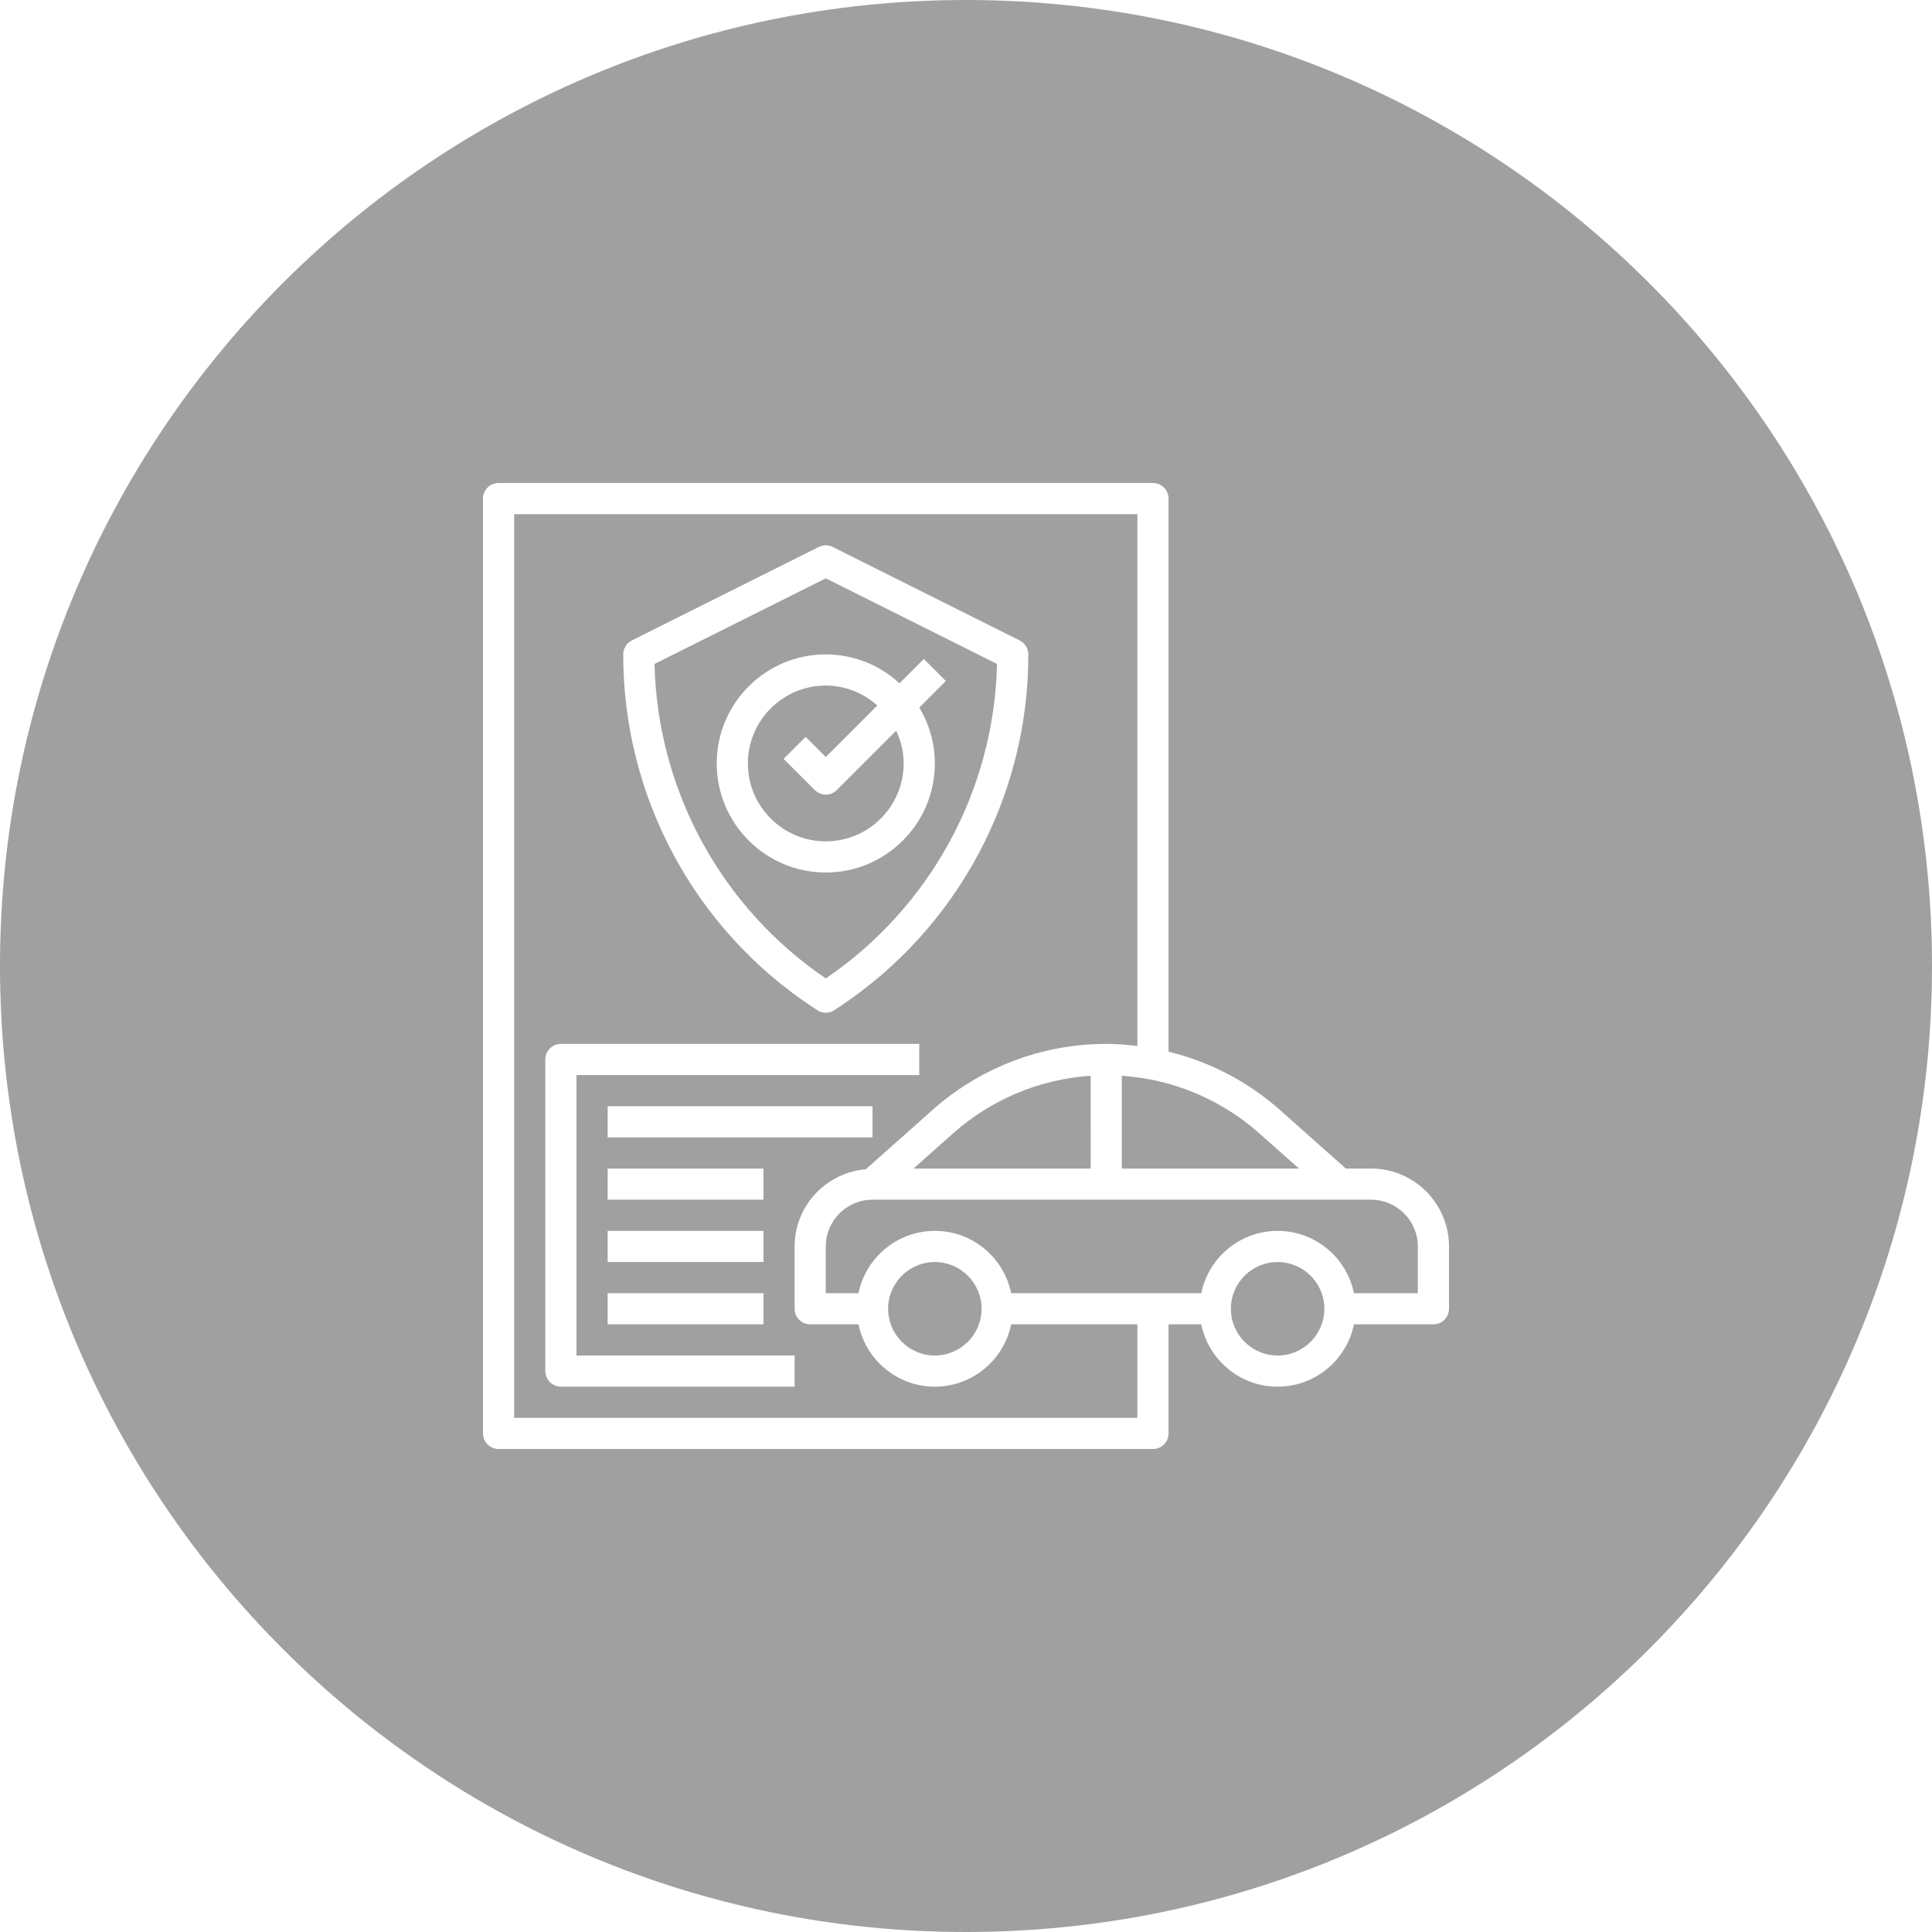 <svg width="100" height="100" viewBox="0 0 100 100" fill="none" xmlns="http://www.w3.org/2000/svg">
<path fill-rule="evenodd" clip-rule="evenodd" d="M100 50C100 77.614 77.614 100 50 100C22.386 100 0 77.614 0 50C0 22.386 22.386 0 50 0C77.614 0 100 22.386 100 50ZM70.968 60.484H69.661L66.248 57.451C64.601 55.991 62.623 54.955 60.484 54.435V25.806C60.484 25.593 60.399 25.387 60.248 25.236C60.224 25.213 60.199 25.191 60.173 25.17C60.154 25.155 60.133 25.141 60.113 25.128C60.06 25.093 60.002 25.066 59.943 25.045C59.858 25.015 59.769 25 59.677 25H25.806C25.593 25 25.387 25.085 25.236 25.236C25.192 25.281 25.153 25.33 25.12 25.383C25.096 25.422 25.076 25.462 25.059 25.505C25.02 25.6 25 25.702 25 25.806V74.194C25 74.261 25.008 74.327 25.024 74.391C25.035 74.434 25.05 74.476 25.068 74.517C25.08 74.545 25.093 74.572 25.108 74.597C25.143 74.658 25.186 74.714 25.236 74.764C25.309 74.837 25.395 74.894 25.487 74.934C25.52 74.948 25.553 74.96 25.586 74.969C25.601 74.974 25.616 74.977 25.631 74.981C25.688 74.993 25.747 75 25.806 75H59.677C59.891 75 60.096 74.915 60.248 74.764C60.399 74.612 60.484 74.407 60.484 74.194V68.548H62.178C62.553 70.386 64.181 71.774 66.129 71.774C68.077 71.774 69.705 70.386 70.08 68.548H74.194C74.407 68.548 74.612 68.463 74.764 68.312C74.915 68.161 75 67.956 75 67.742V64.516C75 62.293 73.191 60.484 70.968 60.484ZM67.234 60.484H58.065V55.682C60.7 55.857 63.202 56.903 65.177 58.657L67.234 60.484ZM56.452 60.484H47.282L49.338 58.657C51.313 56.903 53.815 55.857 56.451 55.682L56.452 60.484ZM58.871 73.387H26.613V26.613H58.871V54.14C58.336 54.072 57.797 54.036 57.258 54.032C53.944 54.031 50.744 55.247 48.268 57.451L44.816 60.519C42.757 60.698 41.129 62.411 41.129 64.516V67.742C41.129 67.956 41.214 68.161 41.365 68.312C41.517 68.463 41.722 68.548 41.935 68.548H44.436C44.811 70.386 46.44 71.774 48.387 71.774C50.335 71.774 51.963 70.386 52.338 68.548H58.871V73.387ZM45.968 67.742C45.968 66.408 47.053 65.323 48.387 65.323C49.721 65.323 50.806 66.408 50.806 67.742C50.806 69.076 49.721 70.161 48.387 70.161C47.053 70.161 45.968 69.076 45.968 67.742ZM66.129 70.161C64.795 70.161 63.71 69.076 63.71 67.742C63.71 66.408 64.795 65.323 66.129 65.323C67.463 65.323 68.548 66.408 68.548 67.742C68.548 69.076 67.463 70.161 66.129 70.161ZM73.387 66.935H70.08C69.705 65.097 68.077 63.71 66.129 63.71C64.181 63.71 62.553 65.097 62.178 66.935H52.338C51.963 65.097 50.335 63.71 48.387 63.71C46.44 63.71 44.811 65.097 44.436 66.935H42.742V64.516C42.742 63.182 43.827 62.097 45.161 62.097H70.968C72.302 62.097 73.387 63.182 73.387 64.516V66.935ZM42.295 52.284L42.011 52.095C39.008 50.098 36.546 47.389 34.844 44.209C33.143 41.029 32.254 37.477 32.258 33.871C32.258 33.565 32.431 33.286 32.703 33.149L42.381 28.31C42.493 28.254 42.616 28.225 42.742 28.225C42.798 28.225 42.854 28.231 42.909 28.243C42.976 28.257 43.041 28.28 43.102 28.31L52.78 33.149C53.053 33.286 53.226 33.565 53.226 33.871C53.23 37.477 52.341 41.029 50.64 44.209C48.938 47.388 46.476 50.098 43.473 52.095L43.19 52.284C43.057 52.373 42.902 52.42 42.742 52.42C42.583 52.42 42.427 52.373 42.295 52.284ZM51.606 34.366L42.742 29.934L33.877 34.366C33.952 37.589 34.796 40.747 36.338 43.578C37.88 46.409 40.075 48.831 42.742 50.643C45.409 48.831 47.604 46.409 49.146 43.578C50.688 40.747 51.532 37.589 51.606 34.366ZM48.387 39.516C48.387 38.497 48.108 37.497 47.581 36.624L48.957 35.248L47.817 34.107L46.557 35.367C45.519 34.406 44.157 33.872 42.742 33.871C39.63 33.871 37.097 36.403 37.097 39.516C37.097 42.629 39.63 45.161 42.742 45.161C45.854 45.161 48.387 42.629 48.387 39.516ZM38.71 39.516C38.71 37.293 40.519 35.484 42.742 35.484C43.769 35.484 44.696 35.882 45.409 36.515L42.742 39.182L41.699 38.139L40.559 39.28L42.172 40.893C42.201 40.922 42.233 40.95 42.267 40.974C42.318 41.012 42.374 41.044 42.433 41.068C42.531 41.109 42.636 41.13 42.742 41.13C42.848 41.13 42.953 41.109 43.051 41.068C43.149 41.028 43.237 40.968 43.312 40.893L46.386 37.819C46.639 38.349 46.772 38.929 46.774 39.516C46.774 41.739 44.965 43.548 42.742 43.548C40.519 43.548 38.71 41.739 38.71 39.516ZM29.839 55.645H47.581V54.032H29.032C28.818 54.032 28.613 54.117 28.462 54.268C28.311 54.42 28.226 54.625 28.226 54.839V70.968C28.226 71.049 28.238 71.129 28.262 71.205C28.3 71.329 28.368 71.444 28.462 71.538C28.534 71.61 28.617 71.666 28.709 71.706C28.81 71.751 28.92 71.774 29.032 71.774H41.129V70.161H29.839V55.645ZM45.161 57.258H31.452V58.871H45.161V57.258ZM39.516 60.484H31.452V62.097H39.516V60.484ZM39.516 63.71H31.452V65.323H39.516V63.71ZM39.516 66.935H31.452V68.548H39.516V66.935Z" fill="#A0A0A0"/>
</svg>

